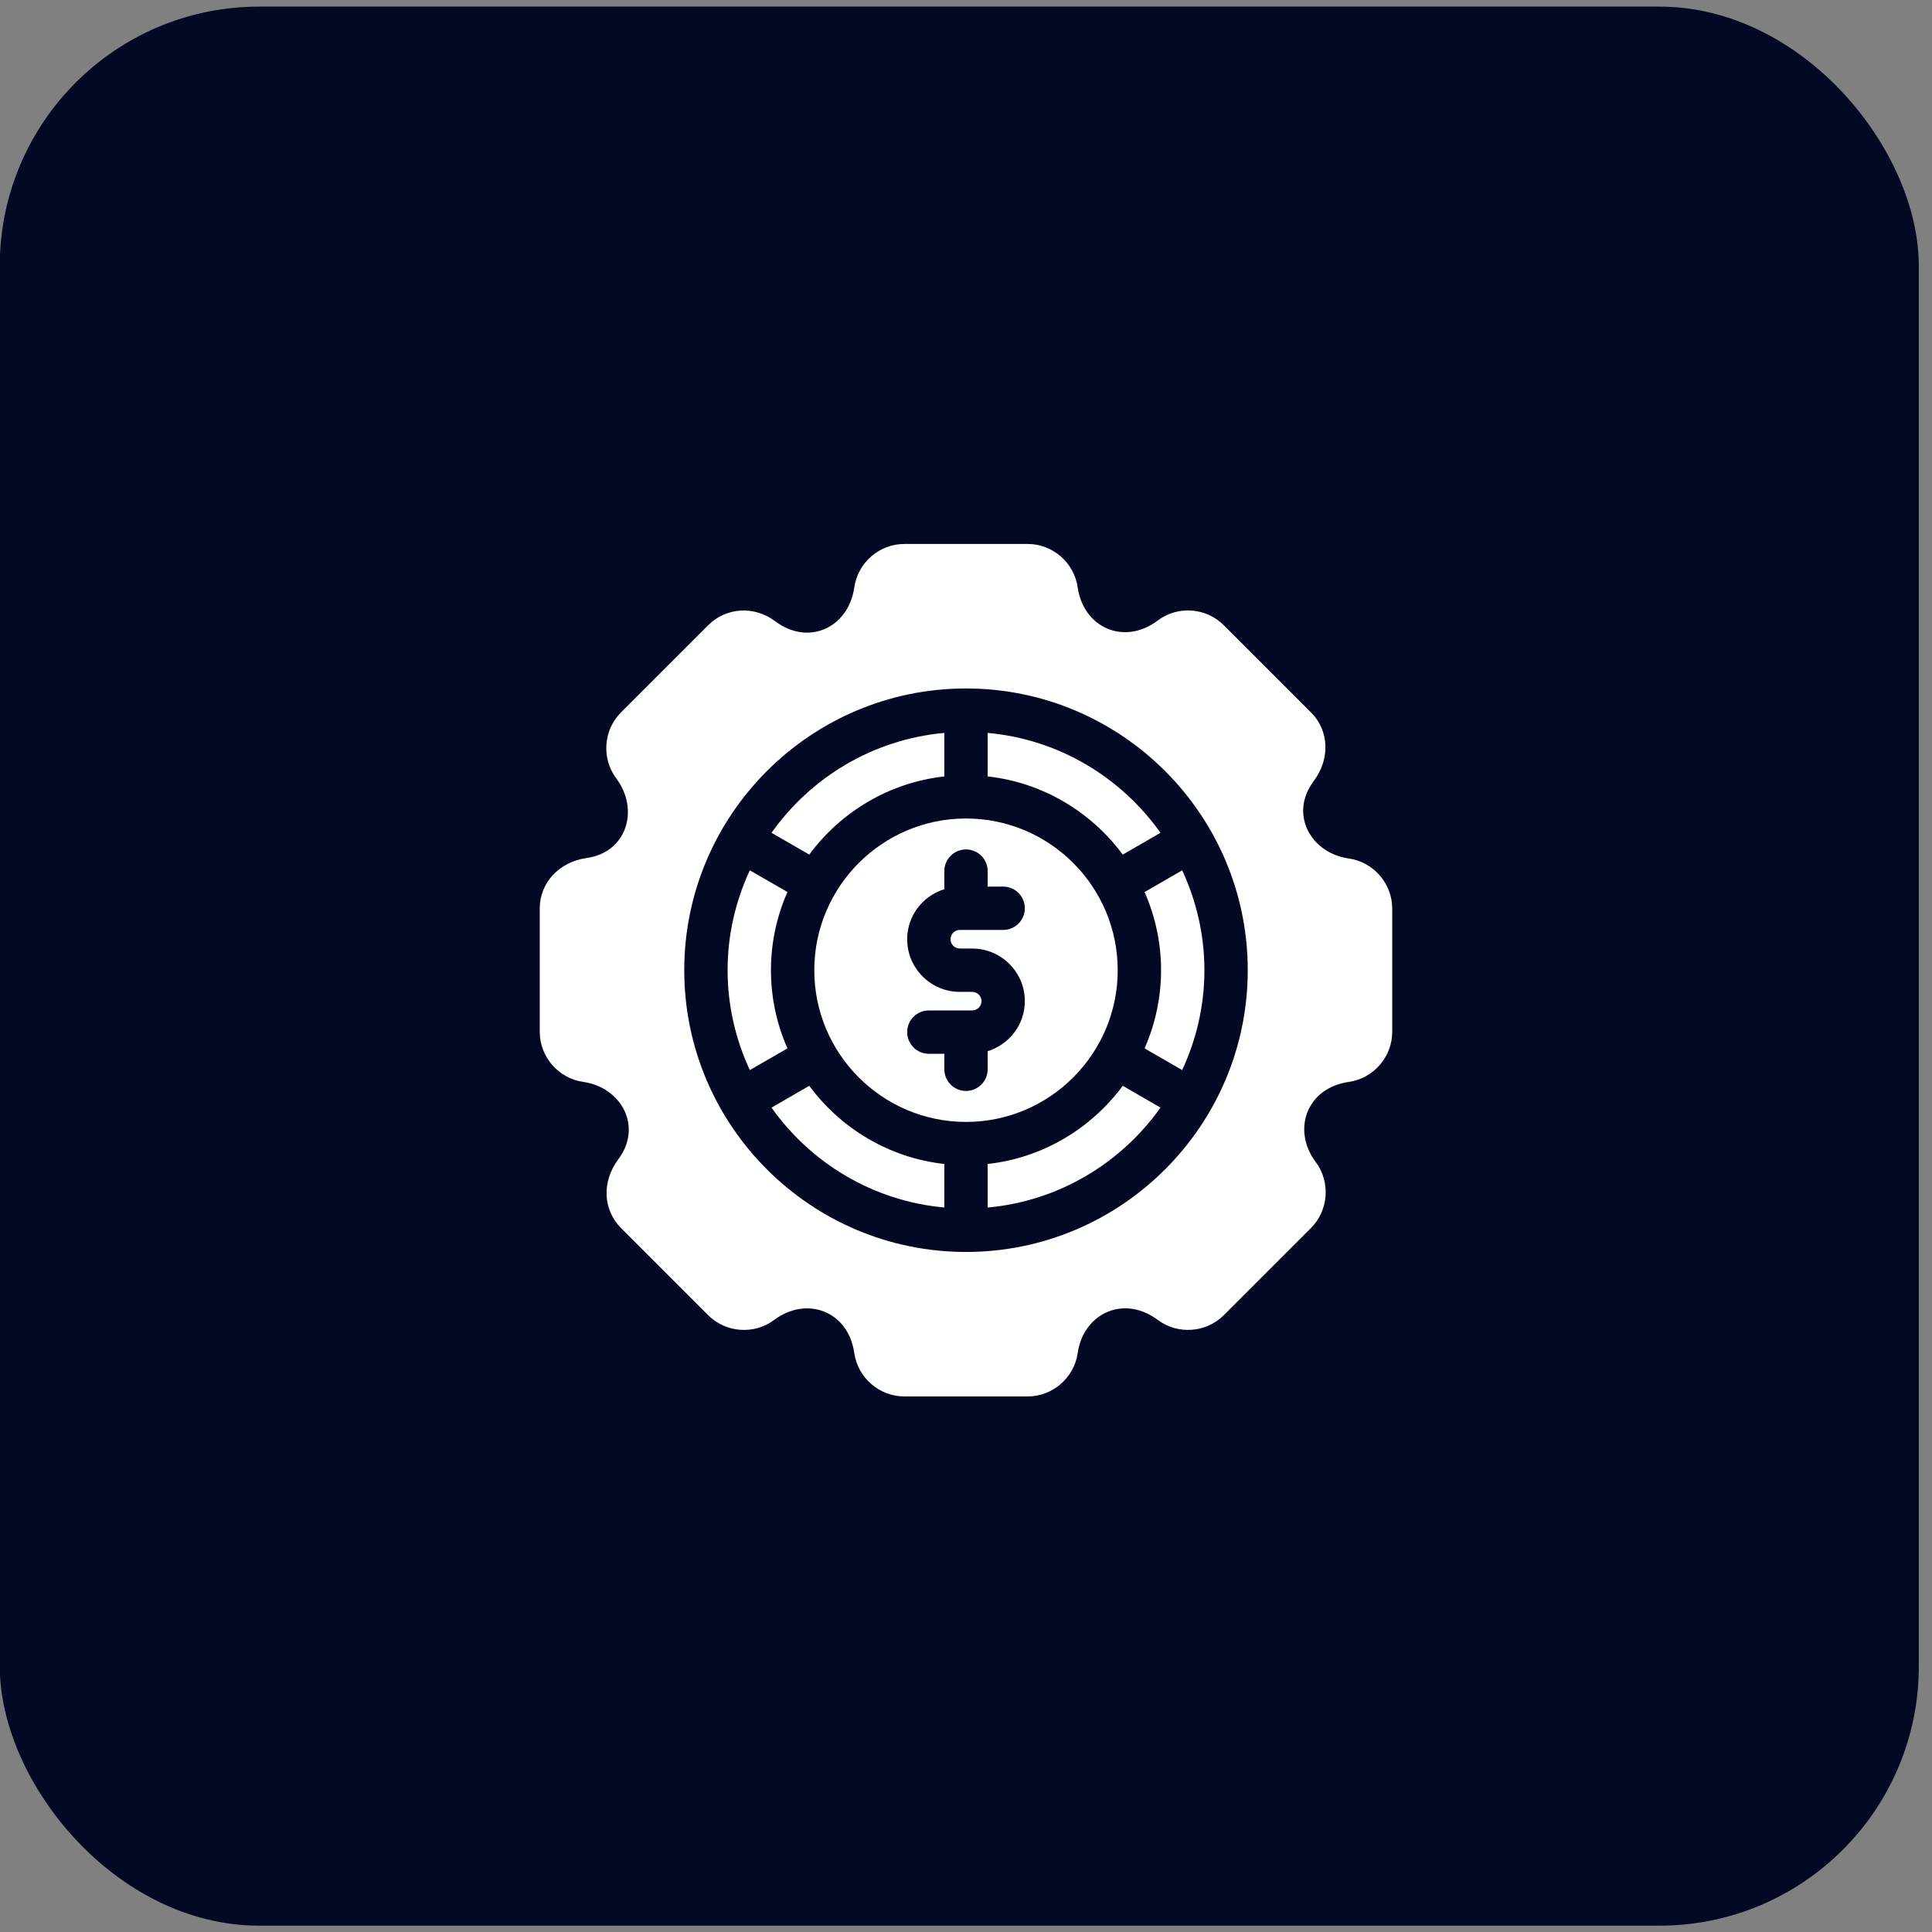 <svg width="78" height="78" viewBox="0 0 78 78" fill="none" xmlns="http://www.w3.org/2000/svg">
<rect x="0" y="0" width="78" height="78" fill="#808080" stroke="none"/>
<rect x="-0.009" y="0.267" width="77.477" height="77.477" rx="10.47" fill="#030925"/>
<path d="M32.672 34.502C33.943 32.783 35.892 31.595 38.125 31.346V29.589C35.246 29.85 32.733 31.385 31.148 33.623L32.672 34.502Z" fill="white"/>
<path d="M31.79 42.326C31.365 41.358 31.125 40.292 31.125 39.17C31.125 38.047 31.365 36.981 31.79 36.013L30.272 35.138C29.702 36.366 29.375 37.729 29.375 39.17C29.375 40.61 29.702 41.973 30.272 43.202L31.79 42.326Z" fill="white"/>
<path d="M39.875 31.346C42.108 31.595 44.056 32.783 45.328 34.502L46.852 33.623C45.266 31.385 42.754 29.85 39.875 29.589V31.346Z" fill="white"/>
<path d="M45.125 39.17C45.125 35.792 42.377 33.045 39 33.045C35.623 33.045 32.875 35.792 32.875 39.17C32.875 42.547 35.623 45.295 39 45.295C42.377 45.295 45.125 42.547 45.125 39.17ZM38.75 38.295H39.25C40.422 38.295 41.376 39.248 41.376 40.419C41.376 41.372 40.741 42.171 39.875 42.44V43.17C39.875 43.653 39.483 44.045 39 44.045C38.517 44.045 38.125 43.653 38.125 43.17V42.544H37.5C37.017 42.544 36.625 42.152 36.625 41.669C36.625 41.186 37.017 40.794 37.5 40.794H39.25C39.457 40.794 39.626 40.626 39.626 40.419C39.626 40.213 39.457 40.045 39.25 40.045H38.75C37.578 40.045 36.625 39.092 36.625 37.92C36.625 36.967 37.259 36.168 38.125 35.899V35.169C38.125 34.686 38.517 34.294 39 34.294C39.483 34.294 39.875 34.686 39.875 35.169V35.794H40.501C40.984 35.794 41.376 36.186 41.376 36.669C41.376 37.153 40.984 37.544 40.501 37.544H38.75C38.543 37.544 38.375 37.713 38.375 37.92C38.375 38.127 38.543 38.295 38.75 38.295Z" fill="white"/>
<path d="M45.328 43.837C44.056 45.557 42.108 46.745 39.875 46.993V48.751C42.754 48.489 45.266 46.955 46.852 44.717L45.328 43.837Z" fill="white"/>
<path d="M54.454 34.66C52.929 34.444 52.036 32.876 53.035 31.539C53.709 30.639 53.664 29.496 52.927 28.761L49.41 25.244C48.694 24.526 47.547 24.444 46.74 25.052C45.391 26.07 43.744 25.351 43.509 23.714C43.367 22.715 42.498 21.961 41.488 21.961H36.512C35.502 21.961 34.633 22.714 34.49 23.715C34.258 25.341 32.639 26.098 31.295 25.079C30.453 24.447 29.315 24.516 28.591 25.243L25.072 28.761C24.359 29.474 24.277 30.621 24.883 31.431C25.819 32.681 25.312 34.416 23.679 34.641C22.568 34.8 21.791 35.64 21.791 36.681V41.658C21.791 42.667 22.545 43.537 23.546 43.679C25.085 43.898 25.953 45.478 24.965 46.801C24.292 47.699 24.336 48.84 25.072 49.579L28.59 53.097C29.305 53.812 30.453 53.894 31.259 53.287C32.569 52.31 34.25 52.93 34.49 54.626C34.633 55.625 35.502 56.378 36.512 56.378H41.488C42.498 56.378 43.367 55.625 43.51 54.623C43.738 53.035 45.361 52.258 46.739 53.286C47.549 53.893 48.697 53.811 49.409 53.097L52.927 49.579C53.641 48.864 53.722 47.717 53.117 46.91C52.15 45.62 52.749 43.924 54.456 43.679C55.455 43.537 56.208 42.667 56.208 41.658V36.681C56.208 35.672 55.455 34.803 54.454 34.66ZM39 50.545C32.728 50.545 27.625 45.442 27.625 39.17C27.625 32.898 32.728 27.795 39 27.795C45.272 27.795 50.375 32.898 50.375 39.17C50.375 45.442 45.272 50.545 39 50.545Z" fill="white"/>
<path d="M46.21 36.014C46.635 36.981 46.875 38.047 46.875 39.17C46.875 40.292 46.635 41.359 46.21 42.326L47.728 43.202C48.298 41.974 48.625 40.611 48.625 39.17C48.625 37.729 48.298 36.366 47.728 35.138L46.21 36.014Z" fill="white"/>
<path d="M38.125 46.993C35.892 46.745 33.944 45.557 32.672 43.837L31.148 44.717C32.733 46.955 35.246 48.489 38.125 48.75V46.993Z" fill="white"/>
</svg>
